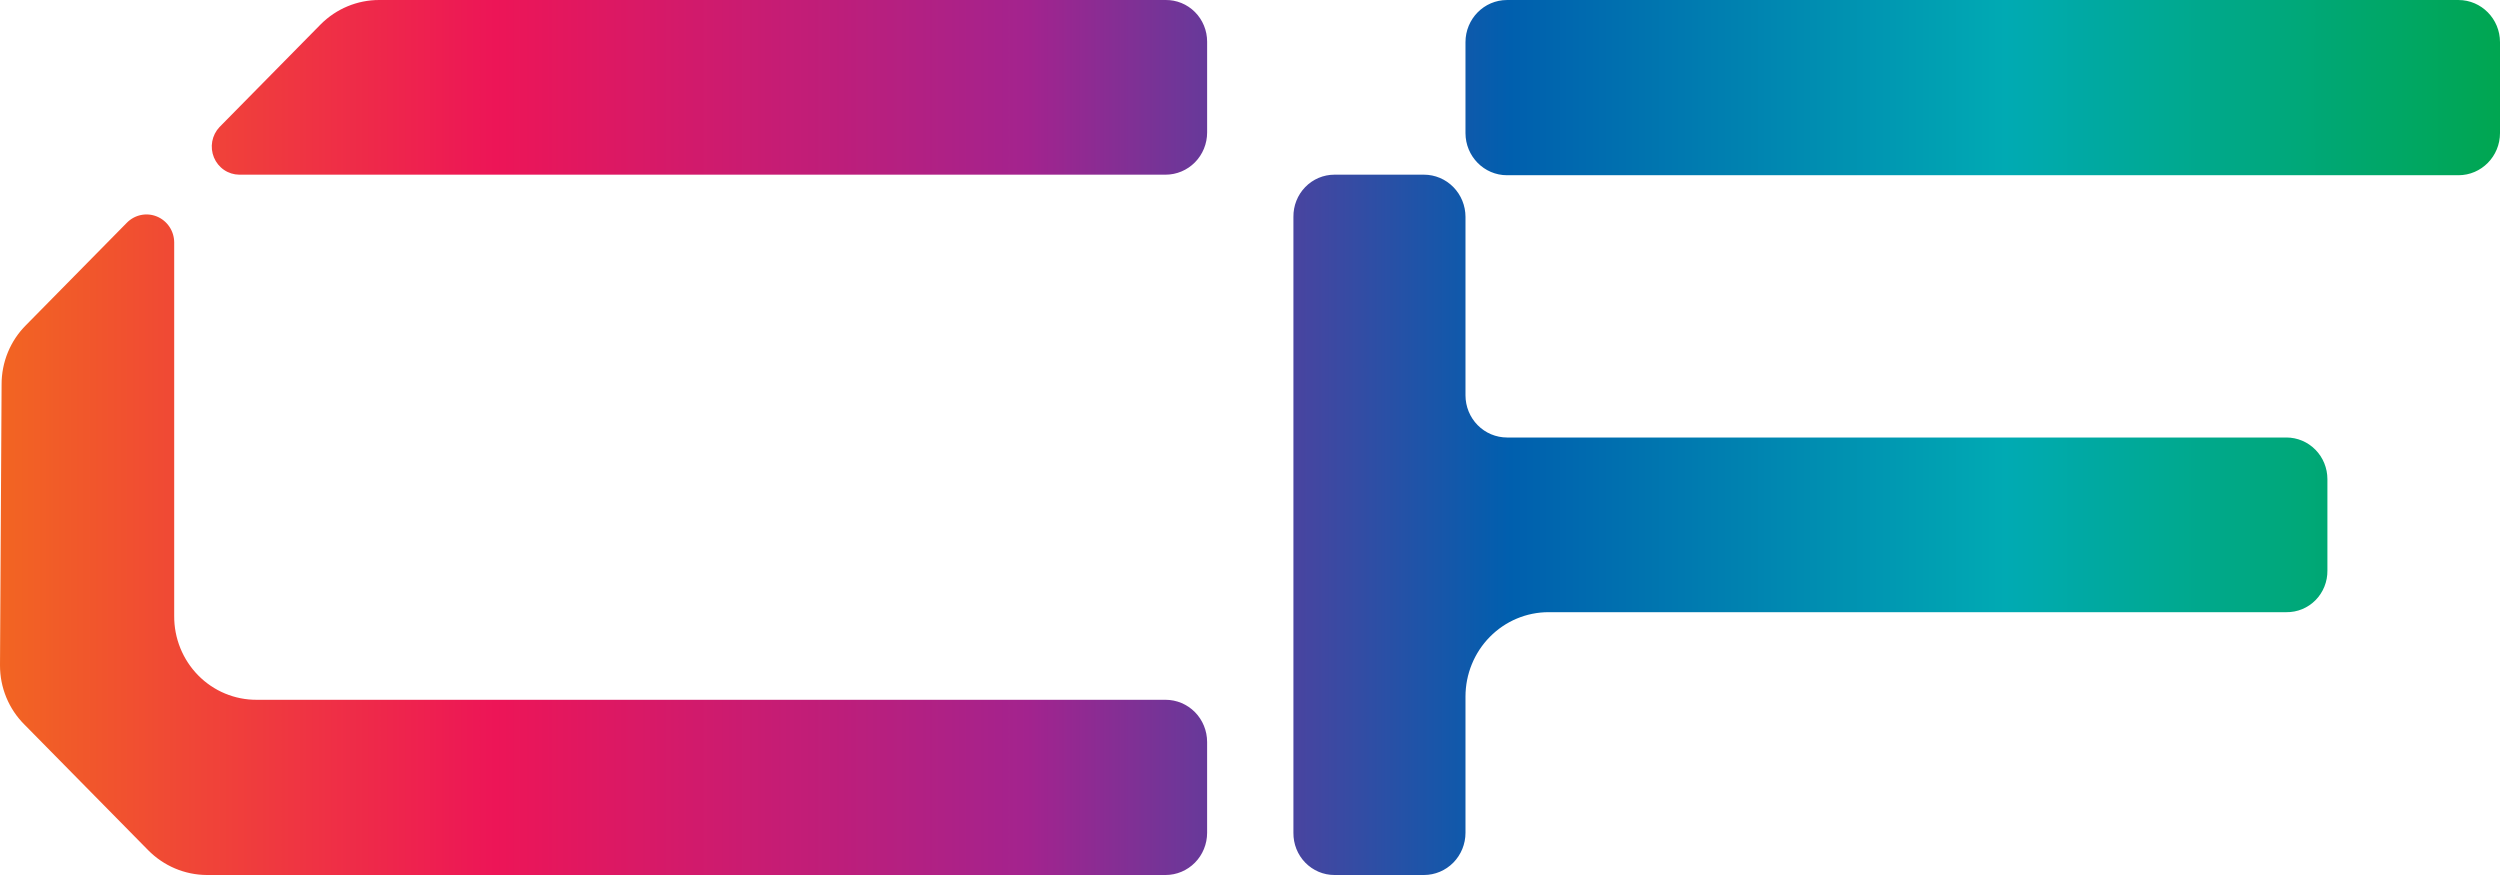 <?xml version="1.0" encoding="UTF-8"?> <svg xmlns="http://www.w3.org/2000/svg" width="240" height="84" viewBox="0 0 240 84" fill="none"> <path fill-rule="evenodd" clip-rule="evenodd" d="M30.787 2.337C32.285 0.835 34.307 -0.005 36.412 0H111.895C112.416 -0.007 112.934 0.092 113.418 0.29C113.901 0.487 114.342 0.781 114.713 1.153C115.084 1.525 115.378 1.968 115.579 2.456C115.781 2.944 115.884 3.469 115.884 3.998V12.72C115.884 13.794 115.464 14.824 114.716 15.583C113.968 16.343 112.953 16.769 111.895 16.769H22.962C22.444 16.764 21.937 16.605 21.506 16.311C21.076 16.017 20.739 15.602 20.538 15.116C20.337 14.63 20.28 14.095 20.374 13.577C20.469 13.059 20.711 12.581 21.07 12.2L30.787 2.337ZM144.674 0.001H236.011C238.214 0.001 240 1.814 240 4.05V12.772C240 15.009 238.214 16.822 236.011 16.822H144.674C142.471 16.822 140.686 15.009 140.686 12.772V4.05C140.686 1.814 142.471 0.001 144.674 0.001ZM124.453 81.496C124.258 81.005 124.162 80.48 124.168 79.95V20.819C124.162 20.289 124.258 19.764 124.453 19.273C124.648 18.782 124.937 18.335 125.304 17.958C125.67 17.581 126.106 17.282 126.587 17.078C127.068 16.874 127.585 16.769 128.106 16.769H136.698C137.756 16.769 138.77 17.196 139.518 17.955C140.266 18.715 140.687 19.745 140.687 20.819V37.951C140.687 39.025 141.107 40.055 141.855 40.814C142.603 41.573 143.618 42 144.676 42H219.493C220.538 42 221.539 42.421 222.278 43.171C223.016 43.92 223.431 44.937 223.431 45.998V54.771C223.438 55.298 223.341 55.821 223.145 56.309C222.95 56.797 222.66 57.241 222.293 57.614C221.926 57.986 221.489 58.28 221.008 58.479C220.528 58.677 220.013 58.776 219.493 58.769H148.664C146.549 58.769 144.519 59.622 143.023 61.141C141.527 62.66 140.687 64.72 140.687 66.868V79.95C140.687 81.024 140.266 82.054 139.518 82.814C138.77 83.573 137.756 84 136.698 84H128.106C127.585 84 127.068 83.895 126.587 83.691C126.106 83.486 125.67 83.187 125.304 82.811C124.937 82.434 124.648 81.987 124.453 81.496ZM6.78044e-05 63.857C-0.004 64.92 0.202 65.974 0.606 66.954C1.01 67.935 1.604 68.824 2.353 69.567L14.217 81.612C15.71 83.128 17.731 83.986 19.842 84H111.895C112.953 84 113.967 83.573 114.715 82.814C115.463 82.055 115.883 81.025 115.883 79.951V71.229C115.883 70.155 115.463 69.125 114.715 68.365C113.967 67.606 112.953 67.18 111.895 67.18H24.65C23.607 67.186 22.573 66.983 21.608 66.581C20.643 66.179 19.767 65.587 19.029 64.838C18.292 64.089 17.708 63.2 17.312 62.22C16.916 61.241 16.716 60.191 16.723 59.133V23.259C16.718 22.726 16.557 22.206 16.261 21.766C15.965 21.326 15.548 20.984 15.061 20.784C14.574 20.584 14.04 20.535 13.526 20.643C13.012 20.751 12.54 21.011 12.171 21.39L2.506 31.202C1.757 31.946 1.163 32.834 0.759 33.815C0.355 34.796 0.149 35.85 0.153 36.913L6.78044e-05 63.857Z" fill="url(#paint0_linear_269_4072)"></path> <defs> <linearGradient id="paint0_linear_269_4072" x1="0" y1="41.869" x2="240" y2="41.869" gradientUnits="userSpaceOnUse"> <stop stop-color="#F26522"></stop> <stop offset="0.198" stop-color="#ED1557"></stop> <stop offset="0.411" stop-color="#A3238E"></stop> <stop offset="0.604" stop-color="#005FAE"></stop> <stop offset="0.802" stop-color="#00AAB3"></stop> <stop offset="1" stop-color="#00A651"></stop> </linearGradient> </defs> </svg> 